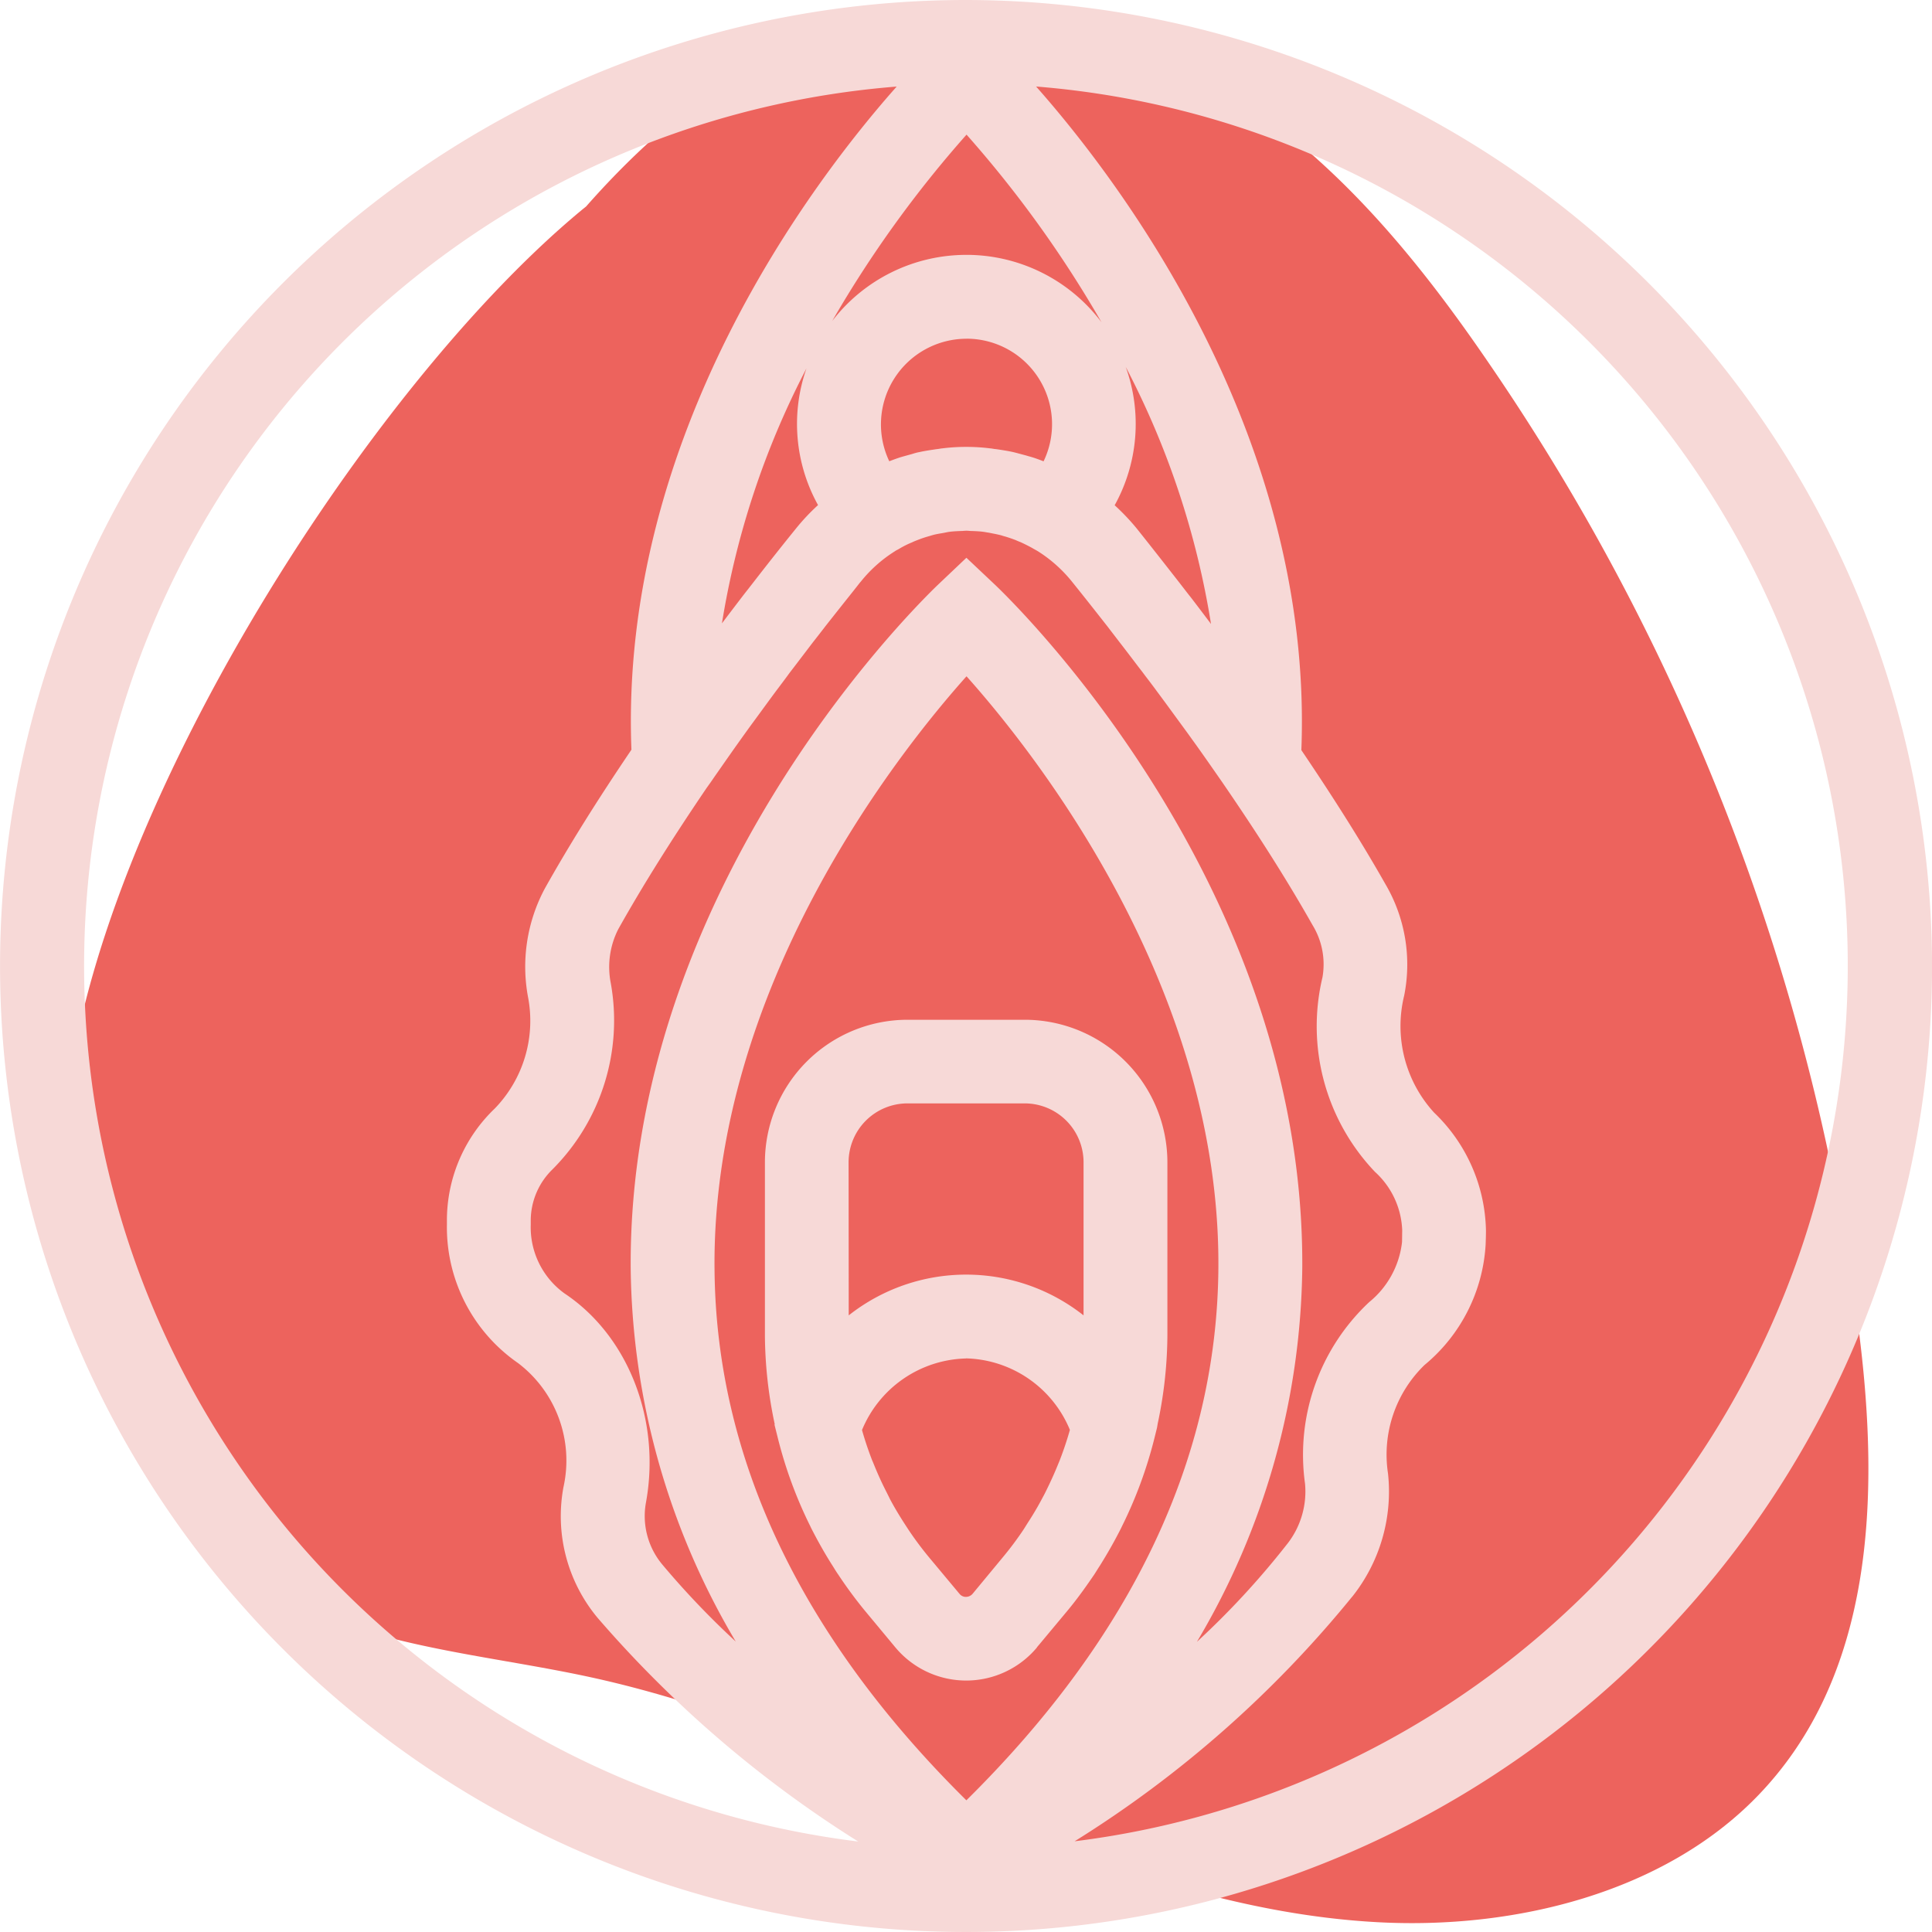 <svg xmlns="http://www.w3.org/2000/svg" width="118.262" height="118.262" viewBox="0 0 118.262 118.262">
  <g id="Grupo_3556" data-name="Grupo 3556" transform="translate(-489.166 -1261)">
    <path id="Caminho_9813" data-name="Caminho 9813" d="M605.436,1343.007a135.592,135.592,0,0,0-22.62-59.356c-4.145-6.08-8.895-11.968-15.2-16.191s-14.386-6.63-22.008-5.125c-7.341,1.45-13.37,6.272-18.106,11.647-.093.076-.186.149-.279.226-14.312,11.852-32.657,41.694-31.668,59.394.549,9.816,4.138,20.478,13.319,25.491,5.68,3.1,12.544,3.525,18.968,4.93,8.272,1.809,15.968,5.308,23.745,8.472s15.873,6.05,24.361,6.509,17.524-1.843,23.206-7.667C606.373,1363.941,606.67,1352.885,605.436,1343.007Z" transform="translate(-2.46 -0.342)" fill="#ed635d"/>
    <g id="Grupo_3556-2" data-name="Grupo 3556" transform="translate(489.166 1261)">
      <path id="Caminho_9814" data-name="Caminho 9814" d="M548.3,1261a59.131,59.131,0,1,0,59.131,59.131A59.2,59.2,0,0,0,548.3,1261Zm-9.06,30.917a12.972,12.972,0,0,0-1.359,1.446c-.787.969-1.675,2.092-2.639,3.336l-.3.385c-.124.158-.248.316-.369.474-.408.534-.812,1.064-1.216,1.6a51.416,51.416,0,0,1,5.175-15.608,10.25,10.25,0,0,0,.708,8.368Zm18.836-8.455a51.388,51.388,0,0,1,5.219,15.733c-.429-.571-.841-1.113-1.223-1.613-.143-.177-.282-.357-.422-.539l-.276-.357c-.915-1.172-1.8-2.3-2.617-3.324a13.7,13.7,0,0,0-1.36-1.434,10.273,10.273,0,0,0,.679-8.465Zm-9.756-1.73a5.234,5.234,0,0,1,4.725,7.507c-.185-.074-.368-.142-.561-.207-.172-.056-.338-.1-.51-.151l-.471-.126c-.115-.031-.233-.062-.359-.091-.285-.061-.575-.106-.862-.151l-.183-.025c-.045,0-.088-.01-.132-.017-.072-.012-.144-.023-.189-.025a11.562,11.562,0,0,0-1.468-.09,11.437,11.437,0,0,0-1.442.087c-.07.006-.14.017-.21.029-.04.007-.081.014-.173.022l-.094.015c-.3.045-.609.091-.9.154l-.166.034c-.1.023-.185.049-.273.076-.055.017-.109.034-.183.053l-.221.061c-.168.046-.332.091-.5.148s-.365.129-.547.2a5.244,5.244,0,0,1,4.726-7.5Zm-1.769,15.09c-1.937,1.868-18.921,18.916-18.779,41.8a45.657,45.657,0,0,0,6.43,22.86,51.313,51.313,0,0,1-4.516-4.739,4.63,4.63,0,0,1-.973-3.806c.909-5.044-1.1-10.172-4.988-12.761a4.994,4.994,0,0,1-2.071-4.216v-.3a4.385,4.385,0,0,1,1.322-3.072,12.9,12.9,0,0,0,3.576-11.413,5.094,5.094,0,0,1,.464-3.306c1.476-2.632,3.252-5.468,5.4-8.631l.256-.359c.08-.115.159-.229.233-.338l.332-.475c.423-.606.85-1.217,1.293-1.836.257-.358.5-.7.759-1.049l.523-.714q.412-.565.836-1.139l.221-.293c.213-.283.425-.564.621-.836q.358-.465.716-.937l.689-.905c.251-.319.5-.639.741-.952l.051-.067c.569-.722,1.145-1.447,1.729-2.181l.326-.414a1.376,1.376,0,0,1,.091-.112l.04-.047a8.331,8.331,0,0,1,2.067-1.838l.052-.037.073-.039c.06-.031.12-.062.18-.1a5.723,5.723,0,0,1,.743-.369c.09-.042.18-.083.283-.121.219-.087.437-.166.66-.23l.36-.106c.189-.049.379-.08.569-.112l.136-.025c.107-.023.211-.045.319-.058.233-.028.457-.036.662-.045.074,0,.149-.006.224-.012a1.55,1.55,0,0,1,.245,0c.076.007.153.012.221.012.216.009.441.018.658.045.068.008.133.019.2.031s.138.024.166.026l.25.05c.137.026.274.053.433.093.049.01.1.026.145.041.072.023.145.044.178.051.23.07.462.15.653.225.113.053.218.093.3.125.322.15.576.281.795.408.048.028.1.057.153.085l.114.068a8.5,8.5,0,0,1,2.055,1.831c.749.929,1.482,1.861,2.2,2.776.213.28.435.567.655.854l.11.143c.244.313.483.627.721.94.217.286.433.57.642.839.131.177.263.352.4.528.167.221.336.445.51.684.359.48.71.962,1.061,1.442l.175.24c.292.4.575.782.873,1.2.574.791,1.122,1.581,1.662,2.356l.149.214c2.237,3.25,4.063,6.136,5.582,8.823a4.6,4.6,0,0,1,.611,3.2,12.917,12.917,0,0,0,3.213,11.91l0,0a5.081,5.081,0,0,1,1.667,3.567l-.01.724a5.527,5.527,0,0,1-2.011,3.682,12.8,12.8,0,0,0-3.927,11.115,5.2,5.2,0,0,1-1.153,3.768,50.179,50.179,0,0,1-5.466,5.912,45.691,45.691,0,0,0,6.45-22.885c.139-22.94-16.845-39.937-18.786-41.8l-1.773-1.673Zm1.769-20.221a10.356,10.356,0,0,0-8.213,4.048,69.688,69.688,0,0,1,8.223-11.408,69.711,69.711,0,0,1,8.261,11.484A10.356,10.356,0,0,0,548.316,1276.6Zm-20.5,30.287c-2.093,3.091-3.824,5.862-5.286,8.467a10.142,10.142,0,0,0-1.05,6.658,7.711,7.711,0,0,1-2.035,6.845,9.471,9.471,0,0,0-2.926,6.722v.365a10.107,10.107,0,0,0,4.35,8.489,7.49,7.49,0,0,1,2.785,7.59,9.721,9.721,0,0,0,2.082,8,70.638,70.638,0,0,0,15.959,13.7,54,54,0,0,1,2.355-107.425C538.958,1272.041,527.069,1287.611,527.817,1306.887Zm5.083,31.736c-.129-17.208,11.228-31.53,15.426-36.227,4.191,4.692,15.526,19,15.417,36.188-.074,11.605-5.263,22.576-15.426,32.616-10.157-10.042-15.343-21-15.416-32.576Zm39.034,20.116a10.332,10.332,0,0,0,2.192-7.547,7.637,7.637,0,0,1,2.236-6.639,10.338,10.338,0,0,0,3.74-7.371c.01-.282.02-.575.02-.855a10.246,10.246,0,0,0-3.173-7.221,7.846,7.846,0,0,1-1.833-7.166,9.711,9.711,0,0,0-1.161-6.843c-1.4-2.471-3.082-5.148-5.133-8.181.747-19.276-11.142-34.865-16.236-40.621a54,54,0,0,1,2.358,107.413A68.638,68.638,0,0,0,571.934,1358.739Z" transform="translate(-489.166 -1261)" fill="#f7d9d7"/>
      <path id="Caminho_9815" data-name="Caminho 9815" d="M582.219,1401.29l1.868-2.239c.642-.77,1.211-1.584,1.64-2.214.058-.087.113-.176.168-.264s.108-.173.175-.274c.436-.7.808-1.345,1.165-2.036.071-.136.142-.27.195-.388a26.579,26.579,0,0,0,1.99-5.411l.153-.618.036-.21,0-.011a26.592,26.592,0,0,0,.6-5.45V1371.6a8.737,8.737,0,0,0-8.727-8.727h-7.183a8.737,8.737,0,0,0-8.727,8.727v10.573a26.592,26.592,0,0,0,.6,5.45l-.013.038.2.8a26.585,26.585,0,0,0,1.981,5.393c.062.135.132.27.231.458.366.7.749,1.363,1.14,1.977l.092.147c.087.141.174.281.259.4a26.852,26.852,0,0,0,1.593,2.166l1.9,2.287a5.646,5.646,0,0,0,8.675,0ZM570.694,1371.6a3.606,3.606,0,0,1,3.6-3.608h7.183a3.606,3.606,0,0,1,3.6,3.608v9.368a11.6,11.6,0,0,0-14.375,0Zm7.187,12a7.074,7.074,0,0,1,6.36,4.378c-.181.641-.395,1.276-.63,1.879l-.078.188c-.227.567-.489,1.144-.8,1.767-.056.114-.114.22-.193.366-.26.495-.554.993-.879,1.49l-.251.4a20.148,20.148,0,0,1-1.247,1.673L578.294,1398a.543.543,0,0,1-.413.2.5.5,0,0,1-.4-.189l-1.866-2.237a20.5,20.5,0,0,1-1.26-1.692l-.26-.4c-.328-.51-.619-1-.873-1.477-.029-.064-.062-.13-.094-.195s-.058-.115-.1-.2c-.286-.553-.556-1.146-.805-1.766l-.032-.077c-.017-.039-.032-.076-.05-.114-.236-.607-.447-1.233-.626-1.866A7.074,7.074,0,0,1,577.881,1383.606Z" transform="translate(-518.75 -1300.451)" fill="#f7d9d7"/>
    </g>
  </g>
</svg>
